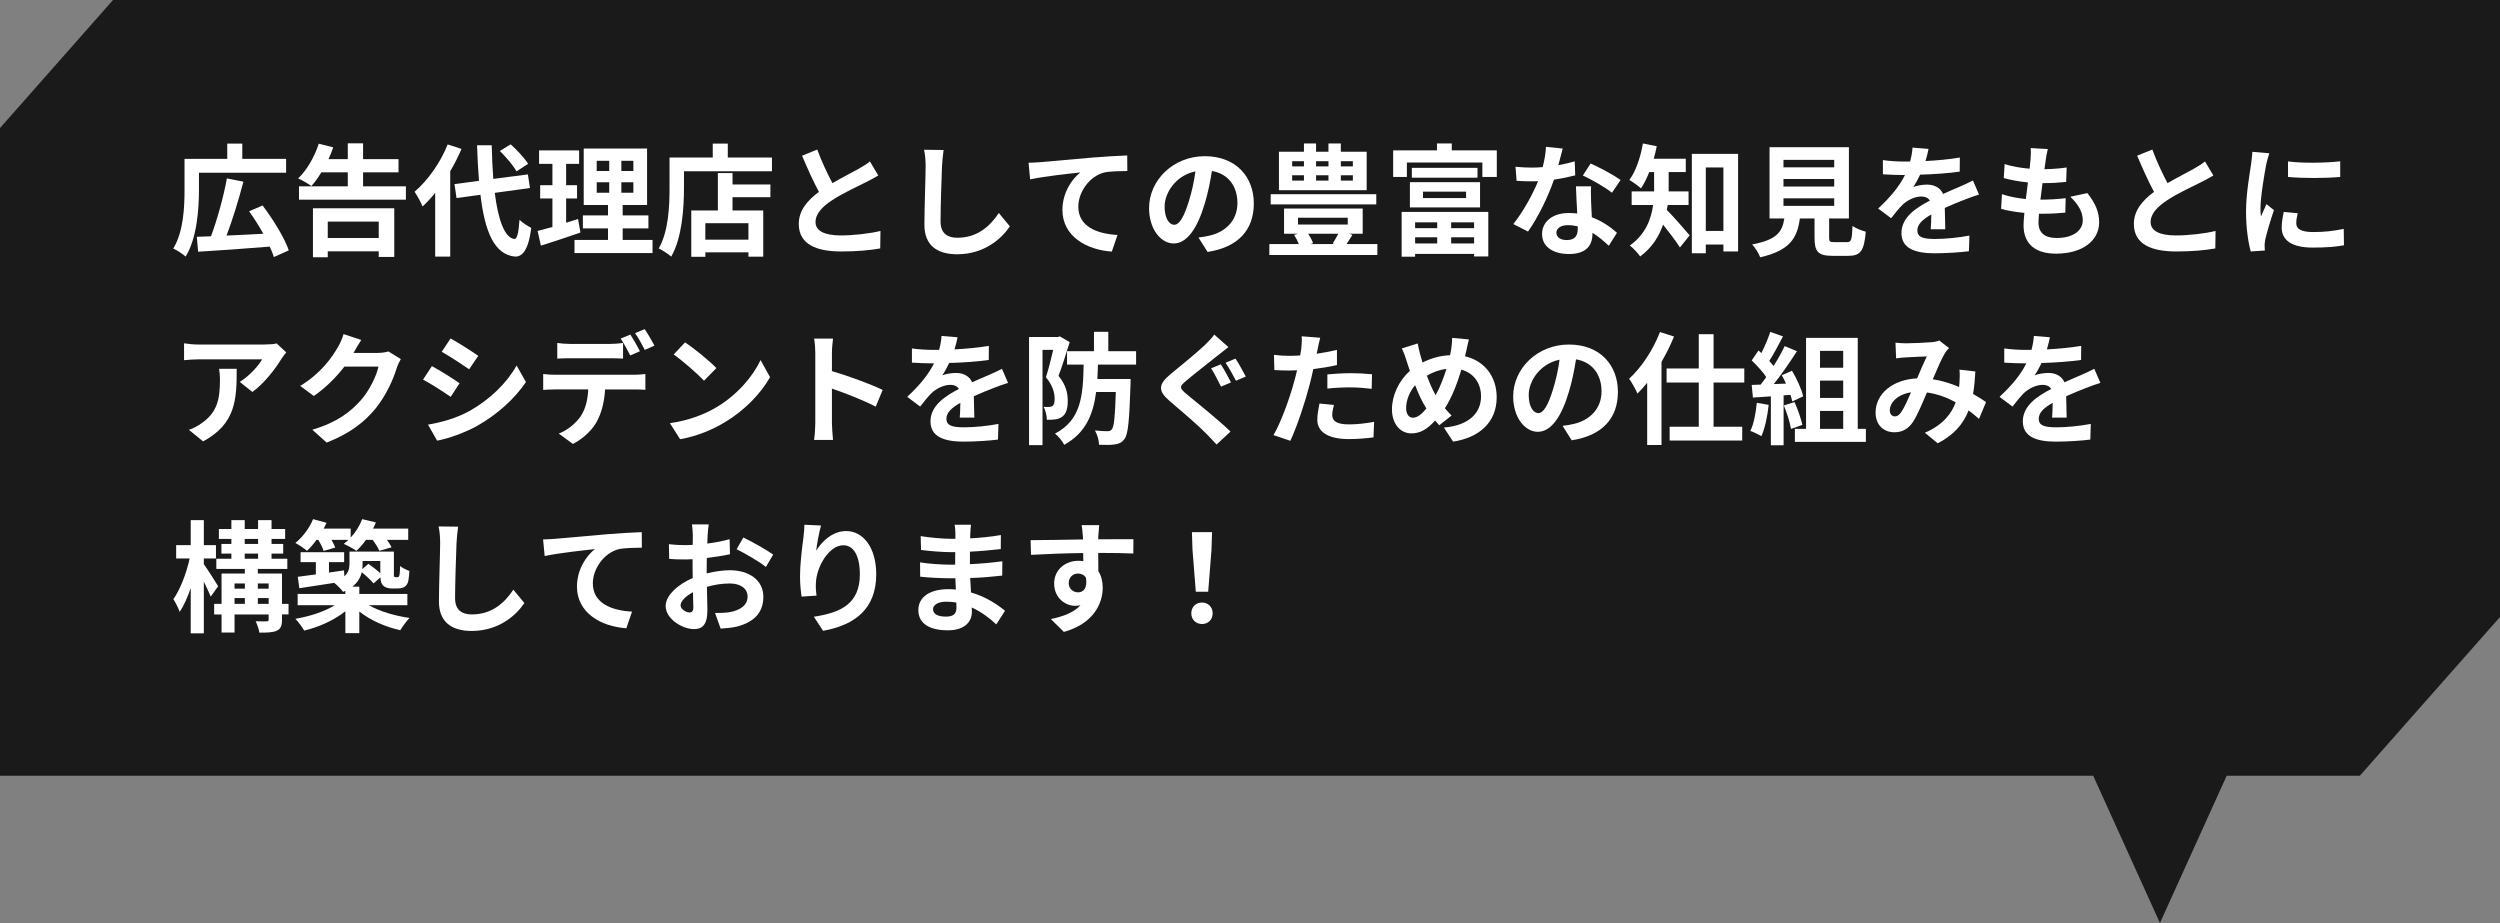 <?xml version="1.0" encoding="UTF-8"?>
<svg id="_レイヤー_2" data-name="レイヤー 2" xmlns="http://www.w3.org/2000/svg" viewBox="0 0 2557 944.06">
  <rect x="0" y="0" width="2557" height="944.06" fill="#808080" stroke="none"/>
  <defs>
    <style>
      .cls-1 {
        fill: #fff;
      }

      .cls-2 {
        fill: #1a1a1a;
      }
    </style>
  </defs>
  <g id="_レイヤー_1-2" data-name="レイヤー 1">
    <polygon class="cls-2" points="0 130.96 115.6 0 2557 0 2557 631.04 2413.65 793.43 2277.46 793.43 2209.2 944.06 2140.93 793.43 0 793.43 0 130.96"/>
    <g>
      <path class="cls-1" d="M203.51,193.77c0,19.61-1.99,49.9-13.65,68.65-2.73-2.48-9.19-6.83-12.66-8.19,10.68-17.5,11.54-42.95,11.54-60.45v-31.28h43.69v-15.64h15.39v15.64h44.81v14.15h-89.13v17.13ZM280.11,262.92c-.99-3.23-2.36-6.83-4.22-10.68-26.19,2.11-54,4.1-73.24,5.21l-1.37-15.27c4.35-.12,9.19-.37,14.52-.5,6.21-16.63,12.91-40.47,16.26-59.21l16.88,3.35c-4.84,18.74-11.3,39.48-17.25,55.12,11.79-.5,24.83-1.12,37.61-1.86-4.34-7.94-9.56-16.01-14.52-22.97l13.78-5.96c10.68,14.15,22.34,32.9,26.81,45.93l-15.27,6.83Z"/>
      <path class="cls-1" d="M415.17,190.55v13.65h-109.36v-13.65h49.9v-14.28h-27.06c-3.23,5.46-6.7,10.18-10.18,14.03-3.1-2.36-9.81-6.21-13.53-7.82,8.94-8.44,16.76-22.1,21.1-35.5l14.77,3.72c-1.37,4.1-2.98,8.07-4.84,12.04h19.74v-16.14h15.64v16.14h36.25v13.53h-36.25v14.28h43.82ZM320.08,213.01h83.17v49.78h-15.89v-5.71h-52.14v6.08h-15.15v-50.15ZM335.23,226.67v16.76h52.14v-16.76h-52.14Z"/>
      <path class="cls-1" d="M472.03,152.31c-3.23,7.57-7.08,15.27-11.54,22.84v87.27h-15.39v-65.17c-4.22,5.21-8.44,9.93-12.91,13.9-1.37-3.48-5.59-11.42-8.19-15.02,13.41-11.42,26.44-29.67,33.89-48.41l14.15,4.59ZM506.04,197.25c3.48,27.56,10.05,45.93,19.99,47.17,2.86.25,4.34-5.96,5.34-19.74,2.73,3.23,9.31,6.95,12.04,8.44-3.1,23.96-9.81,29.67-16.76,29.3-20.98-1.99-30.79-25.32-35.25-63.18l-24.45,3.35-2.11-14.28,25.08-3.35c-.87-11.17-1.61-23.34-1.99-36.37h15.02c.25,12.17.75,23.83,1.61,34.39l35.38-4.59,2.11,13.9-36,4.97ZM528.26,175.28c-3.1-5.83-10.55-14.52-17.01-20.85l11.05-6.83c6.58,5.96,14.28,14.15,17.88,19.99l-11.92,7.7Z"/>
      <path class="cls-1" d="M593.68,237.84c-13.65,4.84-28.55,9.56-40.47,13.41l-3.35-15.02c4.35-1.12,9.43-2.48,15.15-4.1v-29.17h-12.54v-13.53h12.54v-21.85h-13.65v-13.78h40.96v13.78h-13.28v21.85h11.17v13.53h-11.17v24.83c4.1-1.24,8.19-2.48,12.16-3.85l2.48,13.9ZM667.42,245.41v13.41h-79.82v-13.41h34.26v-11.79h-25.7v-13.28h25.7v-10.68h-24.83v-57.72h64.8v57.72h-24.95v10.68h26.32v13.28h-26.32v11.79h30.54ZM610.32,174.91h12.79v-10.43h-12.79v10.43ZM610.32,197.13h12.79v-10.68h-12.79v10.68ZM647.8,164.48h-12.29v10.43h12.29v-10.43ZM647.8,186.45h-12.29v10.68h12.29v-10.68Z"/>
      <path class="cls-1" d="M789.57,161.13v14.03h-90v17.26c0,19.99-1.86,50.65-13.03,70.01-2.73-2.48-9.31-6.7-12.79-8.32,10.18-17.75,11.05-43.82,11.05-61.7v-31.28h44.19v-14.28h15.39v14.28h45.19ZM749.23,188.68h38.73v13.03h-38.73v13.53h31.41v47.3h-15.14v-4.47h-44.07v4.59h-14.4v-47.42h27.19v-38.23h15.02v11.67ZM765.49,228.28h-44.07v16.88h44.07v-16.88Z"/>
      <path class="cls-1" d="M851.39,187.32c10.18-5.96,20.98-11.3,26.81-14.65,4.72-2.73,8.32-4.84,11.54-7.57l8.57,14.4c-3.72,2.23-7.7,4.34-12.29,6.7-7.7,3.85-23.34,11.05-34.63,18.37-10.3,6.83-17.25,13.9-17.25,22.59s8.57,13.65,25.82,13.65c12.79,0,29.54-1.86,40.59-4.59l-.25,17.88c-10.55,1.86-23.71,3.1-39.85,3.1-24.7,0-43.45-6.83-43.45-28.18,0-13.65,8.69-23.96,20.61-32.77-5.71-10.55-11.67-23.83-17.26-36.99l15.52-6.33c4.72,12.91,10.55,24.83,15.52,34.39Z"/>
      <path class="cls-1" d="M963.49,169.94c-.5,13.41-1.49,41.21-1.49,56.61,0,12.54,7.45,16.63,17.13,16.63,20.48,0,33.52-11.79,42.45-25.32l11.3,13.65c-7.94,11.92-25.57,28.55-53.87,28.55-20.36,0-33.52-8.94-33.52-30.17,0-16.63,1.24-49.28,1.24-59.96,0-5.83-.5-11.79-1.61-16.76l19.99.25c-.75,5.21-1.37,11.54-1.61,16.51Z"/>
      <path class="cls-1" d="M1064.29,165.84c10.3-.87,30.79-2.73,53.5-4.72,12.79-.99,26.44-1.86,35.13-2.11l.12,15.89c-6.7.12-17.38.12-23.96,1.61-15.02,3.97-26.19,20.11-26.19,34.88,0,20.36,19.12,27.81,40.1,28.92l-5.83,17.01c-25.94-1.74-50.52-15.77-50.52-42.58,0-17.88,10.06-32.03,18.37-38.36-11.67,1.24-36.99,3.97-51.39,7.08l-1.61-17.01c4.97-.12,9.81-.37,12.29-.62Z"/>
      <path class="cls-1" d="M1235.11,257.7l-9.31-14.77c4.72-.5,8.19-1.24,11.54-1.99,15.89-3.72,28.3-15.14,28.3-33.27,0-17.13-9.31-29.92-26.07-32.77-1.74,10.55-3.85,21.97-7.45,33.64-7.45,25.08-18.12,40.47-31.65,40.47s-25.2-15.14-25.2-36.12c0-28.68,24.83-53.13,56.98-53.13s50.15,21.35,50.15,48.41-16.01,44.69-47.3,49.53ZM1200.97,229.9c5.21,0,10.05-7.82,15.14-24.58,2.86-9.19,5.21-19.74,6.58-30.04-20.48,4.22-31.53,22.34-31.53,36,0,12.54,4.97,18.62,9.81,18.62Z"/>
      <path class="cls-1" d="M1408.77,249.64v11.17h-110.48v-11.17h30.17c-1.24-3.1-3.1-6.58-4.84-9.43l3.97-1.12h-14.27v-25.82h80.44v25.82h-13.78l3.23,1.12c-1.99,3.35-4.1,6.58-5.96,9.43h31.53ZM1407.66,209.04h-108v-10.43h108v10.43ZM1397.85,194.52h-89.75v-39.35h25.57v-8.44h12.41v8.44h12.66v-8.44h12.66v8.44h26.44v39.35ZM1321.63,170.19h12.04v-5.34h-12.04v5.34ZM1321.63,184.71h12.04v-5.46h-12.04v5.46ZM1327.59,229.65h50.9v-6.95h-50.9v6.95ZM1338.02,239.08c2.11,3.23,4.1,6.83,4.97,9.68l-2.61.87h24.45l-1.74-.62c1.74-2.73,3.97-6.46,5.71-9.93h-30.79ZM1346.09,164.85v5.34h12.66v-5.34h-12.66ZM1346.09,179.25v5.46h12.66v-5.46h-12.66ZM1383.7,164.85h-12.29v5.34h12.29v-5.34ZM1383.7,179.25h-12.29v5.46h12.29v-5.46Z"/>
      <path class="cls-1" d="M1530.93,153.8v27.19h-14.77v-14.77h-77.21v14.77h-14.03v-27.19h44.81v-7.08h15.14v7.08h46.05ZM1433.6,216.74h88.63v45.56h-14.52v-2.61h-60.33v2.86h-13.78v-45.81ZM1442.04,186.33h71.75v25.82h-71.75v-25.82ZM1511.19,171.68v10.06h-67.16v-10.06h67.16ZM1447.38,227.41v5.96h22.59v-5.96h-22.59ZM1469.98,249.01v-6.33h-22.59v6.33h22.59ZM1455.45,202.59h44.07v-6.58h-44.07v6.58ZM1507.71,227.41h-23.46v5.96h23.46v-5.96ZM1507.71,249.01v-6.33h-23.46v6.33h23.46Z"/>
      <path class="cls-1" d="M1593.87,168.95c6.08-1.12,11.92-2.48,16.76-3.97l.5,14.4c-5.71,1.49-13.41,3.1-21.72,4.34-5.96,17.38-16.51,39.1-26.56,53.13l-15.02-7.7c9.81-12.17,19.86-30.41,25.32-43.82-2.23.12-4.34.12-6.45.12-5.09,0-10.18-.12-15.52-.5l-1.12-14.4c5.34.62,11.92.87,16.51.87,3.72,0,7.45-.12,11.3-.5,1.74-6.83,3.1-14.28,3.35-20.73l17.13,1.74c-.99,3.97-2.61,10.3-4.47,17.01ZM1627.38,206.44c.12,3.6.5,9.56.74,15.77,10.68,3.97,19.37,10.18,25.7,15.89l-8.32,13.28c-4.35-3.97-9.93-9.19-16.76-13.28v1.24c0,11.54-6.33,20.48-23.96,20.48-15.39,0-27.56-6.83-27.56-20.48,0-12.16,10.18-21.48,27.43-21.48,2.98,0,5.71.25,8.56.5-.5-9.19-1.12-20.23-1.36-27.81h15.52c-.37,5.21-.12,10.43,0,15.89ZM1602.56,245.54c8.57,0,11.17-4.72,11.17-11.54v-2.48c-3.23-.75-6.58-1.24-10.06-1.24-7.2,0-11.79,3.23-11.79,7.57,0,4.59,3.85,7.7,10.68,7.7ZM1618.94,179.5l7.94-12.29c8.94,3.85,24.33,12.29,30.66,16.88l-8.81,13.03c-7.2-5.71-21.35-13.78-29.79-17.63Z"/>
      <path class="cls-1" d="M1705.71,209.66c-.25,1.74-.5,3.48-.87,5.09,6.45,6.33,19.86,21.85,23.34,25.95l-9.93,12.41c-4.1-6.46-11.17-15.77-17.25-23.34-4.22,12.17-11.54,23.83-23.46,32.52-1.99-3.1-7.45-8.94-10.55-11.17,16.14-11.54,21.85-27.06,23.83-41.46h-21.97v-13.9h22.97v-19.74h-4.97c-2.48,6.33-5.34,12.04-8.44,16.63-2.73-2.48-8.56-6.7-11.92-8.57,6.7-8.94,11.42-23.21,13.9-37.36l14.15,2.86c-.87,4.35-1.86,8.57-3.1,12.79h32.77v13.65h-17.5v19.74h20.36v13.9h-21.35ZM1777.71,157.4v99.81h-15.02v-7.08h-18v8.94h-14.28v-101.67h47.3ZM1762.69,236.23v-64.92h-18v64.92h18Z"/>
      <path class="cls-1" d="M1889.19,247.65c4.22,0,4.97-2.11,5.59-16.51,3.1,2.36,9.68,4.84,13.53,5.83-1.61,19.61-5.46,24.7-17.75,24.7h-16.39c-14.77,0-18.25-4.47-18.25-18.37v-19.86h-15.02c-2.61,19.74-9.93,32.77-40.59,39.72-1.36-3.97-5.34-10.05-8.19-13.16,25.45-4.72,30.79-13.03,32.9-26.56h-15.14v-72.87h81.18v72.87h-20.23v19.74c0,3.97.75,4.47,5.46,4.47h12.91ZM1824.14,171.18h51.89v-7.7h-51.89v7.7ZM1824.14,190.8h51.89v-7.7h-51.89v7.7ZM1824.14,210.53h51.89v-7.7h-51.89v7.7Z"/>
      <path class="cls-1" d="M1969.38,164.73c11.79-.62,24.21-1.74,35.13-3.6l-.12,14.4c-11.79,1.74-27.06,2.73-40.47,3.1-2.11,4.59-4.59,9.06-7.08,12.66,3.23-1.49,9.93-2.48,14.03-2.48,7.57,0,13.78,3.23,16.51,9.56,6.46-2.98,11.67-5.09,16.76-7.32,4.84-2.11,9.19-4.1,13.78-6.45l6.21,14.4c-3.97,1.12-10.55,3.6-14.77,5.21-5.59,2.23-12.66,4.97-20.23,8.44.12,6.95.37,16.14.5,21.85h-14.9c.37-3.72.5-9.68.62-15.15-9.31,5.34-14.28,10.18-14.28,16.39,0,6.83,5.83,8.69,18,8.69,10.55,0,24.33-1.36,35.25-3.48l-.5,16.01c-8.19,1.12-23.46,2.11-35.13,2.11-19.49,0-33.89-4.72-33.89-20.73s14.9-25.82,29.05-33.14c-1.86-3.1-5.21-4.22-8.69-4.22-6.95,0-14.65,3.97-19.37,8.57-3.72,3.72-7.32,8.19-11.54,13.65l-13.28-9.93c13.04-12.04,21.85-23.09,27.43-34.26h-1.61c-5.09,0-14.15-.25-20.98-.74v-14.52c6.33.99,15.52,1.49,21.85,1.49h5.96c1.37-4.97,2.23-9.81,2.48-14.28l16.39,1.36c-.62,3.1-1.49,7.2-3.1,12.41Z"/>
      <path class="cls-1" d="M2092.41,163.49c-.37,2.11-.87,5.46-1.36,9.56,8.94-.12,16.88-.87,22.72-1.74l-.5,14.77c-7.45.75-14.27,1.24-24.21,1.24-.75,5.46-1.49,11.3-2.11,16.88h.87c7.7,0,16.88-.5,24.95-1.49l-.37,14.77c-6.95.62-14.15,1.12-21.97,1.12h-4.97c-.25,3.72-.5,6.83-.5,9.06,0,10.3,6.33,15.77,18.5,15.77,17.38,0,26.81-7.94,26.81-18.12,0-8.44-4.59-16.39-12.79-24.08l17.5-3.72c8.19,10.43,12.04,19.24,12.04,29.79,0,18.74-16.88,32.15-44.07,32.15-19.49,0-33.27-8.44-33.27-29.17,0-2.98.37-7.45.87-12.54-9.06-.87-17.26-2.23-23.83-4.1l.87-15.02c8.07,2.73,16.39,4.1,24.45,4.97.75-5.59,1.49-11.42,2.11-17.01-8.57-.87-17.38-2.36-24.7-4.47l.87-14.28c7.2,2.36,16.51,3.97,25.57,4.72.37-3.85.75-7.2.99-10.05.37-5.83.37-8.32.12-11.05l17.5.99c-1.12,4.47-1.61,7.82-2.11,11.05Z"/>
      <path class="cls-1" d="M2216.92,187.32c10.18-5.96,20.98-11.3,26.81-14.65,4.72-2.73,8.32-4.84,11.54-7.57l8.57,14.4c-3.72,2.23-7.7,4.34-12.29,6.7-7.7,3.85-23.34,11.05-34.63,18.37-10.3,6.83-17.25,13.9-17.25,22.59s8.57,13.65,25.82,13.65c12.79,0,29.54-1.86,40.59-4.59l-.25,17.88c-10.55,1.86-23.71,3.1-39.85,3.1-24.7,0-43.45-6.83-43.45-28.18,0-13.65,8.69-23.96,20.61-32.77-5.71-10.55-11.67-23.83-17.26-36.99l15.52-6.33c4.72,12.91,10.55,24.83,15.52,34.39Z"/>
      <path class="cls-1" d="M2317.97,167.83c-1.61,8.32-5.96,33.14-5.96,45.56,0,2.36.12,5.59.5,8.07,1.86-4.22,3.85-8.57,5.59-12.66l7.7,6.08c-3.47,10.3-7.57,23.83-8.94,30.41-.37,1.86-.62,4.59-.62,5.83,0,1.37.12,3.35.25,5.09l-14.4.99c-2.48-8.57-4.84-23.71-4.84-40.59,0-18.62,3.85-39.6,5.21-49.16.37-3.48,1.12-8.19,1.24-12.17l17.38,1.49c-.99,2.61-2.61,8.81-3.1,11.05ZM2348.63,228.53c0,5.46,4.72,8.81,17.38,8.81,11.05,0,20.23-.99,31.16-3.23l.25,16.76c-8.07,1.49-18,2.36-32.03,2.36-21.35,0-31.66-7.57-31.66-20.36,0-4.84.75-9.81,2.11-16.14l14.27,1.37c-.99,4.1-1.49,7.08-1.49,10.43ZM2393.57,164.97v16.01c-15.27,1.36-37.74,1.49-53.38,0v-15.89c15.27,2.11,39.97,1.49,53.38-.12Z"/>
      <path class="cls-1" d="M287.93,366.91c-5.83,9.68-17.63,25.32-29.79,34.01l-12.91-10.3c9.93-6.08,19.61-17.01,22.84-23.09h-64.67c-5.21,0-9.31.37-15.15.87v-17.26c4.72.75,9.93,1.24,15.15,1.24h66.91c3.48,0,10.3-.37,12.66-1.12l9.81,9.19c-1.36,1.61-3.72,4.59-4.84,6.46ZM207.73,451.45l-14.52-11.79c3.97-1.37,8.44-3.48,13.03-6.83,15.77-10.92,18.74-24.08,18.74-44.44,0-3.85-.25-7.2-.87-11.17h18c0,30.78-.62,56.11-34.39,74.23Z"/>
      <path class="cls-1" d="M361.91,360.33c-.12.25-.25.37-.37.62h24.95c3.85,0,7.94-.62,10.8-1.49l12.66,7.82c-1.36,2.36-3.1,5.83-4.1,8.94-3.35,11.05-10.43,27.56-21.6,41.46-11.79,14.4-26.81,25.82-50.15,35.01l-14.65-13.16c25.45-7.57,39.23-18.37,50.03-30.66,8.44-9.68,15.64-24.58,17.63-33.89h-34.88c-8.32,10.8-19.12,21.72-31.28,30.04l-13.9-10.3c21.73-13.28,32.52-29.3,38.73-39.97,1.86-3.1,4.47-8.81,5.59-13.03l18.12,5.96c-2.86,4.34-6.08,9.93-7.57,12.66Z"/>
      <path class="cls-1" d="M470.04,391.99l-9.06,13.9c-7.08-4.84-19.99-13.28-28.3-17.63l9.06-13.78c8.32,4.47,21.97,13.03,28.3,17.5ZM480.09,420.42c21.1-11.79,38.36-28.8,48.29-46.55l9.56,16.88c-11.54,17.13-29.05,32.9-49.41,44.56-12.66,7.2-30.41,13.41-41.46,15.39l-9.31-16.39c13.9-2.36,28.8-6.46,42.33-13.9ZM489.16,363.93l-9.31,13.78c-6.95-4.84-19.86-13.28-28.06-17.88l9.06-13.65c8.19,4.47,21.85,13.28,28.3,17.75Z"/>
      <path class="cls-1" d="M567.49,383.3h81.31c2.61,0,8.07-.25,11.3-.75v16.14c-3.1-.25-7.82-.37-11.3-.37h-29.92c-.74,12.79-3.47,23.21-7.94,31.9-4.34,8.69-13.9,18.25-24.95,23.83l-14.52-10.55c8.81-3.35,17.5-10.43,22.47-17.75,5.09-7.7,7.2-17.01,7.7-27.43h-34.14c-3.6,0-8.44.25-11.92.5v-16.26c3.72.5,8.07.75,11.92.75ZM583.25,351.77h40.59c4.22,0,9.19-.37,13.41-.99v16.01c-4.22-.25-9.06-.37-13.41-.37h-40.59c-4.22,0-9.56.12-13.28.37v-16.01c3.97.62,9.06.99,13.28.99ZM654.51,359.22l-9.93,4.35c-2.61-5.09-6.45-12.54-9.81-17.26l9.93-4.1c3.1,4.59,7.45,12.41,9.81,17.01ZM669.4,353.51l-9.93,4.35c-2.61-5.21-6.58-12.41-9.93-17.13l9.81-4.1c3.23,4.72,7.82,12.54,10.05,16.88Z"/>
      <path class="cls-1" d="M732.72,416.57c21.23-12.54,37.36-31.53,45.19-48.29l9.68,17.5c-9.43,16.76-25.94,33.89-45.93,45.93-12.54,7.57-28.55,14.52-46.05,17.5l-10.43-16.39c19.37-2.73,35.5-9.06,47.54-16.26ZM732.72,376.47l-12.66,12.91c-6.45-6.95-21.97-20.48-31.03-26.81l11.67-12.41c8.69,5.83,24.83,18.74,32.03,26.32Z"/>
      <path class="cls-1" d="M833.89,361.2c0-4.35-.37-10.55-1.24-14.9h19.36c-.5,4.34-1.12,9.81-1.12,14.9v18.37c16.63,4.84,40.47,13.65,51.89,19.24l-7.08,17.13c-12.79-6.7-31.41-13.9-44.81-18.5v35.13c0,3.6.62,12.29,1.12,17.38h-19.36c.74-4.97,1.24-12.41,1.24-17.38v-71.38Z"/>
      <path class="cls-1" d="M976.28,357.36c11.79-.62,24.21-1.74,35.13-3.6l-.12,14.4c-11.79,1.74-27.06,2.73-40.47,3.1-2.11,4.59-4.59,9.06-7.08,12.66,3.23-1.49,9.93-2.48,14.03-2.48,7.57,0,13.78,3.23,16.51,9.56,6.46-2.98,11.67-5.09,16.76-7.32,4.84-2.11,9.19-4.1,13.78-6.45l6.21,14.4c-3.97,1.12-10.55,3.6-14.77,5.21-5.59,2.23-12.66,4.97-20.23,8.44.12,6.95.37,16.14.5,21.85h-14.9c.37-3.72.5-9.68.62-15.15-9.31,5.34-14.28,10.18-14.28,16.39,0,6.83,5.83,8.69,18,8.69,10.55,0,24.33-1.36,35.25-3.48l-.5,16.01c-8.19,1.12-23.46,2.11-35.13,2.11-19.49,0-33.89-4.72-33.89-20.73s14.9-25.82,29.05-33.14c-1.86-3.1-5.21-4.22-8.69-4.22-6.95,0-14.65,3.97-19.37,8.57-3.72,3.72-7.32,8.19-11.54,13.65l-13.28-9.93c13.04-12.04,21.85-23.09,27.43-34.26h-1.61c-5.09,0-14.15-.25-20.98-.74v-14.52c6.33.99,15.52,1.49,21.85,1.49h5.96c1.37-4.97,2.23-9.81,2.48-14.28l16.39,1.36c-.62,3.1-1.49,7.2-3.1,12.41Z"/>
      <path class="cls-1" d="M1094.08,349.91c-3.35,10.92-7.7,24.7-11.42,34.51,7.94,9.68,9.43,18.25,9.43,25.57,0,8.19-1.74,13.41-5.71,16.26-1.99,1.49-4.47,2.36-7.32,2.73-2.36.37-5.34.37-8.32.37-.12-3.85-1.24-9.56-3.35-13.28,2.23.25,3.97.25,5.59.12,1.36,0,2.48-.25,3.6-.99,1.49-1.12,2.11-3.6,2.11-7.2,0-5.83-1.74-13.65-8.94-22.1,2.61-8.07,5.46-19.37,7.45-28.05h-10.92v97.45h-13.78v-110.6h29.42l2.11-.62,10.05,5.83ZM1123.01,372.87c-.12,5.09-.37,10.05-.62,14.77h34.01s-.12,4.22-.12,6.08c-1.24,36.25-2.36,50.52-6.21,55.37-2.73,3.6-5.59,4.84-9.81,5.46-3.72.62-9.68.62-16.14.37-.12-4.35-1.74-10.43-4.22-14.65,5.34.62,10.43.75,12.91.75,2.11,0,3.23-.5,4.34-1.86,2.23-2.36,3.35-12.66,4.1-38.23h-20.11c-3.1,23.34-10.92,42.08-32.65,54-1.74-3.6-5.96-8.69-9.43-11.42,26.69-14.03,28.67-38.48,29.3-70.63h-17.01v-13.65h27.56v-19.86h14.65v19.86h28.43v13.65h-38.98Z"/>
      <path class="cls-1" d="M1245.53,363.56c-7.94,6.45-24.45,19.12-32.65,26.19-6.7,5.71-6.58,7.08.25,12.91,9.31,7.82,32.77,26.44,45.43,38.73l-14.28,13.28c-3.48-3.85-7.32-7.82-10.92-11.54-7.57-7.82-25.7-23.34-37.12-33.02-12.29-10.55-11.42-17.13,1.12-27.56,9.68-7.94,26.69-21.72,35.13-29.79,3.48-3.6,7.57-7.57,9.43-10.55l14.52,12.79c-3.85,2.98-7.94,6.21-10.92,8.57ZM1259.06,391.12l-10.18,4.34c-2.61-5.09-6.83-13.78-10.18-18.74l9.93-4.1c3.23,4.72,8.07,14.03,10.43,18.5ZM1274.21,385.16l-10.06,4.22c-2.86-5.21-7.2-13.53-10.68-18.37l10.18-4.22c3.23,4.59,8.07,13.78,10.55,18.37Z"/>
      <path class="cls-1" d="M1347.7,357.11c-.25,1.37-.62,2.98-.99,4.72,6.95-.99,13.9-2.36,20.73-3.97v15.52c-7.45,1.74-15.89,3.1-24.21,4.1-1.12,5.34-2.36,10.8-3.72,15.89-4.47,17.38-12.79,42.7-19.74,57.48l-17.25-5.83c7.45-12.41,16.88-38.48,21.48-55.86.87-3.35,1.86-6.83,2.61-10.43-2.86.12-5.59.25-8.19.25-5.96,0-10.68-.25-15.02-.5l-.37-15.52c6.33.74,10.55.99,15.64.99,3.6,0,7.32-.12,11.17-.37.5-2.73.87-5.09,1.12-7.08.5-4.59.75-9.68.37-12.54l18.99,1.49c-.99,3.35-2.11,8.94-2.61,11.67ZM1362.6,424.51c0,5.46,3.72,9.56,17.01,9.56,8.32,0,16.88-.99,25.82-2.61l-.62,15.89c-6.95.87-15.39,1.74-25.32,1.74-20.85,0-32.15-7.2-32.15-19.74,0-5.71,1.24-11.67,2.23-16.63l14.77,1.49c-.99,3.48-1.74,7.57-1.74,10.3ZM1381.46,381.69c7.08,0,14.52.37,21.85,1.12l-.37,14.9c-6.21-.74-13.78-1.49-21.35-1.49-8.44,0-16.14.37-23.96,1.24v-14.52c6.95-.62,15.89-1.24,23.83-1.24Z"/>
      <path class="cls-1" d="M1499.52,359.71c-.37,1.61-.75,3.1-1.12,4.72,19.49,4.47,32.4,20.23,32.4,41.96,0,26.32-18.74,41.34-44.56,45.31l-9.43-14.4c27.19-2.23,37.99-16.26,37.99-31.78,0-13.78-7.7-24.08-20.11-27.43-4.35,14.4-9.81,28.67-16.88,39.47,2.23,2.61,4.47,5.21,6.83,7.45l-12.54,9.93c-1.49-1.61-2.98-3.23-4.22-4.84-8.32,9.06-15.27,13.16-24.45,13.16-10.3,0-19.74-8.69-19.74-24.7,0-14.15,7.08-29.3,18.37-39.23-1.24-3.35-2.23-6.7-3.35-10.05-1.36-4.47-2.73-8.44-4.97-12.91l16.26-5.09c.75,4.1,1.74,8.19,2.73,11.92.62,2.36,1.36,4.97,2.23,7.57,9.43-4.72,18.62-7.08,28.18-7.45.5-2.11.87-4.1,1.12-5.96.62-3.6.99-8.94.99-11.79l17.13,1.61c-.99,3.35-2.11,9.43-2.86,12.54ZM1445.27,427.24c4.47,0,9.06-3.85,13.65-9.43-3.97-6.08-7.94-14.52-11.54-23.83-5.83,6.83-9.19,15.64-9.19,23.34,0,6.08,2.61,9.93,7.08,9.93ZM1468.36,404.15c4.47-7.94,8.19-17.63,11.05-26.81-7.57.87-14.15,3.48-19.99,6.95,2.86,7.7,5.96,14.9,8.94,19.86Z"/>
      <path class="cls-1" d="M1607.52,450.33l-9.31-14.77c4.72-.5,8.19-1.24,11.54-1.99,15.89-3.72,28.3-15.14,28.3-33.27,0-17.13-9.31-29.92-26.07-32.77-1.74,10.55-3.85,21.97-7.45,33.64-7.45,25.08-18.12,40.47-31.65,40.47s-25.2-15.14-25.2-36.12c0-28.68,24.83-53.13,56.98-53.13s50.15,21.35,50.15,48.41-16.01,44.69-47.3,49.53ZM1573.38,422.53c5.21,0,10.05-7.82,15.14-24.58,2.86-9.19,5.21-19.74,6.58-30.04-20.48,4.22-31.53,22.34-31.53,36,0,12.54,4.97,18.62,9.81,18.62Z"/>
      <path class="cls-1" d="M1712.17,344.2c-3.48,8.69-7.82,17.38-12.79,25.94v85.03h-14.65v-63.68c-3.23,4.1-6.58,7.7-9.93,11.05-1.49-3.6-5.83-11.54-8.57-15.14,12.54-11.42,24.58-29.42,31.53-47.79l14.4,4.59ZM1752.64,391.24v45.19h29.3v14.15h-74.23v-14.15h29.79v-45.19h-32.9v-14.4h32.9v-35.01h15.15v35.01h31.41v14.4h-31.41Z"/>
      <path class="cls-1" d="M1809,414.09c-1.24,11.67-3.85,24.08-7.45,32.03-2.61-1.61-8.07-4.22-11.3-5.34,3.6-7.32,5.59-18.37,6.58-28.8l12.17,2.11ZM1824.27,404.4v51.02h-13.03v-50.03l-18.37,1.24-1.24-12.91,9.19-.37c1.86-2.36,3.85-4.97,5.71-7.7-3.6-5.34-9.68-12.04-14.9-17.01l6.95-10.18c.99.87,1.99,1.74,2.98,2.61,3.48-6.83,6.95-15.14,9.06-21.6l13.03,4.59c-4.47,8.57-9.56,18.12-14.03,25.08,1.61,1.74,3.1,3.6,4.34,5.21,4.47-6.95,8.44-14.15,11.42-20.36l12.54,5.21c-6.95,10.92-15.64,23.59-23.71,33.64l12.54-.5c-1.37-2.98-2.86-5.96-4.35-8.57l10.43-4.59c4.97,8.32,9.93,19.12,11.42,26.19l-11.17,5.21c-.37-1.99-.99-4.22-1.74-6.7l-7.08.5ZM1835.44,411.23c3.35,7.32,6.58,17.01,8.07,23.34l-11.67,4.1c-.99-6.33-4.22-16.39-7.32-23.96l10.92-3.47ZM1908.43,438.66v13.28h-72.62v-13.28h11.42v-93.1h52.88v93.1h8.32ZM1861.51,358.85v17.26h23.71v-17.26h-23.71ZM1885.22,389.26h-23.71v17.75h23.71v-17.75ZM1861.51,438.66h23.71v-18.37h-23.71v18.37Z"/>
      <path class="cls-1" d="M1949.03,351.15c7.08,0,20.23-.62,26.07-1.12,3.1-.12,6.33-.87,8.44-1.74l9.93,7.7c-1.74,1.86-3.23,3.48-4.22,5.21-3.23,5.34-7.94,16.14-12.41,26.69,9.68,1.49,18.87,4.47,26.94,7.94.12-1.49.25-2.86.37-4.22.37-4.84.37-9.81,0-13.53l16.26,1.86c-.5,8.32-1.12,16.01-2.36,22.96,5.21,2.98,9.68,5.83,13.28,8.32l-7.2,17.25c-3.23-2.98-6.83-5.83-10.68-8.69-5.46,14.03-14.9,24.95-31.53,33.64l-13.16-10.8c18.74-8.07,27.43-19.86,31.53-31.16-8.81-4.84-18.74-8.57-29.42-10.05-4.47,10.55-9.68,22.96-14.03,29.79-4.97,7.45-10.92,10.92-19.37,10.92-10.92,0-19.12-7.57-19.12-20.11,0-19.24,17.5-33.89,42.45-35.01,3.48-8.19,7.08-16.63,9.93-22.47-4.97.25-15.64.62-21.35.99-2.48.12-6.83.5-10.05.99l-.62-16.01c3.35.37,7.57.62,10.3.62ZM1938.1,425.88c2.48,0,4.22-1.24,6.46-4.35,3.23-4.59,6.58-12.41,10.05-20.23-13.9,2.11-21.72,10.55-21.72,18.37,0,4.1,2.36,6.21,5.21,6.21Z"/>
      <path class="cls-1" d="M2093.52,357.36c11.79-.62,24.21-1.74,35.13-3.6l-.12,14.4c-11.79,1.74-27.06,2.73-40.47,3.1-2.11,4.59-4.59,9.06-7.08,12.66,3.23-1.49,9.93-2.48,14.03-2.48,7.57,0,13.78,3.23,16.51,9.56,6.46-2.98,11.67-5.09,16.76-7.32,4.84-2.11,9.19-4.1,13.78-6.45l6.21,14.4c-3.97,1.12-10.55,3.6-14.77,5.21-5.59,2.23-12.66,4.97-20.23,8.44.12,6.95.37,16.14.5,21.85h-14.9c.37-3.72.5-9.68.62-15.15-9.31,5.34-14.28,10.18-14.28,16.39,0,6.83,5.83,8.69,18,8.69,10.55,0,24.33-1.36,35.25-3.48l-.5,16.01c-8.19,1.12-23.46,2.11-35.13,2.11-19.49,0-33.89-4.72-33.89-20.73s14.9-25.82,29.05-33.14c-1.86-3.1-5.21-4.22-8.69-4.22-6.95,0-14.65,3.97-19.37,8.57-3.72,3.72-7.32,8.19-11.54,13.65l-13.28-9.93c13.04-12.04,21.85-23.09,27.43-34.26h-1.61c-5.09,0-14.15-.25-20.98-.74v-14.52c6.33.99,15.52,1.49,21.85,1.49h5.96c1.37-4.97,2.23-9.81,2.48-14.28l16.39,1.36c-.62,3.1-1.49,7.2-3.1,12.41Z"/>
      <path class="cls-1" d="M215.56,610.19c-1.61-3.85-4.34-9.68-7.08-15.27v52.88h-13.41v-46.43c-3.23,9.56-7.08,18.25-11.3,24.45-1.36-4.1-4.34-9.68-6.45-13.03,6.95-9.68,13.53-26.94,16.63-41.59h-13.78v-13.65h14.9v-25.57h13.41v25.57h12.41v13.65h-12.41v5.83c3.48,4.84,12.66,19.12,14.65,22.59l-7.57,10.55ZM295.13,628.44h-6.7v5.34c0,6.21-1.24,9.31-5.34,11.3-4.1,1.86-9.93,1.99-17.75,1.99-.62-3.47-2.23-8.32-3.85-11.67,4.59.25,9.68.12,11.17.12,1.61,0,2.11-.37,2.11-1.86v-5.21h-34.88v18.5h-13.28v-18.5h-7.57v-10.8h7.57v-31.03h23.83v-4.72h-29.17v-10.43h15.39v-5.21h-10.18v-9.93h10.18v-5.09h-12.79v-10.18h12.79v-9.06h13.65v9.06h13.65v-9.06h13.78v9.06h13.9v10.18h-13.9v5.09h11.92v9.93h-11.92v5.21h16.14v10.43h-30.16v4.72h24.7v31.03h6.7v10.8ZM239.89,596.78v5.34h10.55v-5.34h-10.55ZM239.89,617.64h10.55v-5.96h-10.55v5.96ZM250.31,556.31h13.65v-5.09h-13.65v5.09ZM250.31,571.46h13.65v-5.21h-13.65v5.21ZM263.72,596.78v5.34h11.05v-5.34h-11.05ZM274.77,617.64v-5.96h-11.05v5.96h11.05Z"/>
      <path class="cls-1" d="M323.68,552.22c-3.1,4.34-6.46,8.19-9.68,11.17-2.73-2.36-8.57-6.33-11.92-8.07,7.45-5.96,14.4-15.14,18.12-24.33l13.78,3.72c-.87,1.99-1.86,3.97-2.98,5.96h27.68v9.19c4.97-5.34,9.19-12.04,11.79-18.87l14.03,3.35c-.87,2.11-1.86,4.22-2.98,6.33h36v11.54h-21.72c1.99,2.73,3.72,5.46,4.72,7.57l-12.54,3.6c-1.24-2.98-3.97-7.45-6.83-11.17h-6.83c-3.1,4.34-6.45,8.19-9.81,11.17-2.98-2.23-9.43-5.59-12.91-7.08,1.61-1.24,3.23-2.61,4.84-4.1h-17.38c1.61,2.86,3.1,5.71,3.85,7.82l-11.92,3.48c-.87-3.1-3.1-7.45-5.34-11.3h-1.99ZM377.31,619c10.68,6.21,26.56,10.92,41.58,13.03-3.1,3.1-7.32,8.94-9.43,12.54-15.02-3.23-30.54-10.05-41.96-19.12v22.1h-14.27v-22.34c-11.3,9.06-26.94,16.14-42.08,19.74-2.11-3.48-6.08-9.06-9.06-12.04,14.52-2.36,29.92-7.45,40.34-13.9h-37.99v-11.54h48.79v-3.1c-.75.37-1.49.62-2.36.99-1.61-2.48-6.21-7.08-9.06-9.19-12.91,1.99-25.57,3.85-35.63,5.46l-1.61-11.67c5.21-.62,11.54-1.49,18.5-2.48v-12.54h-15.64v-10.18h44.57v10.18h-15.52v10.68l15.39-2.23.37,6.08c4.34-3.97,5.21-8.44,5.21-12.91v-12.41h45.43v21.85c0,2.11-.12,3.35.25,3.72.25.5.62.62,1.12.62h1.99c.62,0,1.12,0,1.49-.37.37-.25.75-.99.99-2.48.25-1.37.37-4.59.5-8.57,2.23,1.99,6.58,3.97,9.56,5.09-.37,4.72-.87,9.81-1.61,11.79-.87,2.23-2.23,3.85-4.1,4.84-1.74.87-4.47,1.24-6.58,1.24h-6.08c-3.1,0-6.45-.87-8.57-2.98-1.61-1.74-2.48-3.72-2.73-8.44l-7.08,6.33c-2.48-3.23-7.45-7.82-12.04-11.54-1.24,5.34-4.1,10.55-9.56,14.77h7.08v7.45h49.16v11.54h-39.35ZM370.85,573.82v3.1c0,1.74-.12,3.35-.25,5.09l6.21-5.34c3.97,2.86,8.81,6.45,12.16,9.68v-12.54h-18.12Z"/>
      <path class="cls-1" d="M466.94,555.2c-.5,13.41-1.49,41.21-1.49,56.61,0,12.54,7.45,16.63,17.13,16.63,20.48,0,33.52-11.79,42.46-25.32l11.3,13.65c-7.94,11.92-25.57,28.55-53.87,28.55-20.36,0-33.52-8.94-33.52-30.17,0-16.63,1.24-49.28,1.24-59.96,0-5.83-.5-11.79-1.61-16.76l19.99.25c-.75,5.21-1.37,11.54-1.61,16.51Z"/>
      <path class="cls-1" d="M567.74,551.1c10.3-.87,30.78-2.73,53.5-4.72,12.79-.99,26.44-1.86,35.13-2.11l.13,15.89c-6.7.12-17.38.12-23.96,1.61-15.02,3.97-26.19,20.11-26.19,34.88,0,20.36,19.12,27.81,40.1,28.92l-5.83,17.01c-25.95-1.74-50.52-15.77-50.52-42.58,0-17.88,10.05-32.03,18.37-38.36-11.67,1.24-36.99,3.97-51.39,7.08l-1.61-17.01c4.96-.12,9.81-.37,12.29-.62Z"/>
      <path class="cls-1" d="M723.78,547.13c-.12,2.73-.25,5.71-.37,8.81,8.19-.99,16.39-2.61,22.84-4.47l.37,15.39c-7.08,1.61-15.64,2.86-23.71,3.85-.12,3.72-.12,7.57-.12,11.17v4.59c8.44-2.11,17.01-3.23,23.83-3.23,19.12,0,34.14,9.93,34.14,27.06,0,14.65-7.7,25.7-27.43,30.66-5.71,1.24-11.17,1.61-16.26,1.99l-5.71-16.01c5.59,0,10.92-.12,15.27-.87,10.05-1.86,18-6.83,18-15.89,0-8.44-7.45-13.41-18.25-13.41-7.7,0-15.77,1.24-23.34,3.48.25,9.81.5,19.49.5,23.71,0,15.39-5.46,19.49-13.65,19.49-12.04,0-29.05-10.43-29.05-23.59,0-10.8,12.41-22.1,27.68-28.67-.13-2.98-.13-5.96-.13-8.81v-10.43c-2.36.12-4.59.25-6.58.25-8.32,0-13.16-.12-17.38-.62l-.25-15.02c7.32.87,12.66.99,17.13.99,2.23,0,4.72-.12,7.2-.25.12-4.35.12-7.94.12-10.06,0-2.61-.5-8.69-.87-10.92h17.13c-.37,2.23-.87,7.57-1.12,10.8ZM705.16,626.45c2.23,0,3.97-.99,3.97-5.21,0-3.1-.13-8.81-.37-15.52-7.57,4.1-12.66,9.19-12.66,13.53,0,3.85,5.83,7.2,9.06,7.2ZM790.81,567.24l-7.45,12.66c-5.96-5.09-22.22-14.4-29.92-18.12l6.83-12.04c9.56,4.59,23.96,12.79,30.54,17.5Z"/>
      <path class="cls-1" d="M834.76,563.27c5.96-9.68,16.76-20.11,30.79-20.11,17.25,0,30.66,16.88,30.66,44.19,0,35.13-21.48,51.89-54.37,57.85l-9.43-14.4c27.56-4.22,47.05-13.28,47.05-43.32,0-19.12-6.46-29.79-16.88-29.79-14.65,0-27.43,21.97-28.06,38.36-.25,3.35-.12,7.32.62,13.16l-15.27.99c-.75-4.84-1.61-12.41-1.61-20.73,0-11.54,1.74-26.94,3.48-39.72.62-4.72.99-9.68.99-13.03l17.01.75c-1.74,6.08-4.22,18.87-4.97,25.82Z"/>
      <path class="cls-1" d="M992.41,545.51c-.12,1.24-.12,3.1-.12,5.09,10.18-.5,20.48-1.49,31.41-3.35l-.12,14.28c-8.19.99-19.49,2.11-31.53,2.73v12.79c12.54-.62,23.09-1.61,33.14-2.98l-.12,14.65c-11.17,1.24-20.85,2.11-32.77,2.48.25,4.72.5,9.81.87,14.77,15.64,4.47,27.56,12.79,34.76,18.74l-8.94,13.9c-6.7-6.21-15.14-12.79-25.08-17.25.12,1.74.12,3.23.12,4.59,0,10.55-8.07,18.74-24.45,18.74-19.86,0-30.29-7.57-30.29-20.73s11.54-21.35,30.66-21.35c2.61,0,5.21.12,7.7.37-.25-3.85-.37-7.82-.5-11.54h-6.46c-7.2,0-21.35-.62-29.54-1.61l-.12-14.65c8.07,1.49,23.34,2.36,29.92,2.36h5.96c0-4.1,0-8.57.12-12.79h-4.59c-7.82,0-22.22-1.12-30.41-2.24l-.37-14.15c8.94,1.49,23.09,2.73,30.66,2.73h4.84v-5.83c0-2.36-.25-6.21-.75-8.57h16.76c-.37,2.48-.62,5.59-.74,8.81ZM967.34,630.67c6.58,0,10.92-1.86,10.92-9.06,0-1.36,0-3.1-.12-5.34-3.35-.5-6.7-.87-10.18-.87-8.81,0-13.65,3.48-13.65,7.7,0,4.72,4.47,7.57,13.03,7.57Z"/>
      <path class="cls-1" d="M1123.38,547.75c0,.99,0,2.36-.12,3.85,12.54,0,29.54-.25,36-.12l-.12,14.65c-7.45-.37-18.99-.62-35.88-.62,0,6.33.12,13.16.12,18.62,2.98,4.72,4.47,10.55,4.47,17.01,0,16.14-9.43,36.74-39.72,45.19l-13.28-13.16c12.54-2.61,23.46-6.7,30.29-14.15-1.74.37-3.6.62-5.59.62-9.56,0-21.35-7.7-21.35-22.84,0-14.03,11.3-23.21,24.83-23.21,1.74,0,3.35.12,4.97.37,0-2.73,0-5.59-.12-8.32-18.74.25-38.11.99-53.38,1.86l-.37-15.02c14.15,0,36.74-.5,53.63-.75-.12-1.61-.12-2.85-.25-3.85-.37-5.09-.87-9.31-1.24-10.8h18c-.25,1.99-.75,8.69-.87,10.68ZM1102.65,605.85c5.21,0,9.81-3.97,8.07-14.9-1.74-2.86-4.72-4.34-8.07-4.34-4.84,0-9.56,3.35-9.56,9.93,0,5.71,4.59,9.31,9.56,9.31Z"/>
      <path class="cls-1" d="M1218.47,627.32c0-6.58,4.72-11.05,10.92-11.05s10.92,4.47,10.92,11.05-4.72,10.92-10.92,10.92-10.92-4.47-10.92-10.92ZM1219.71,562.77l-.62-18.5h20.61l-.62,18.5-3.35,42.45h-12.66l-3.35-42.45Z"/>
    </g>
  </g>
</svg>